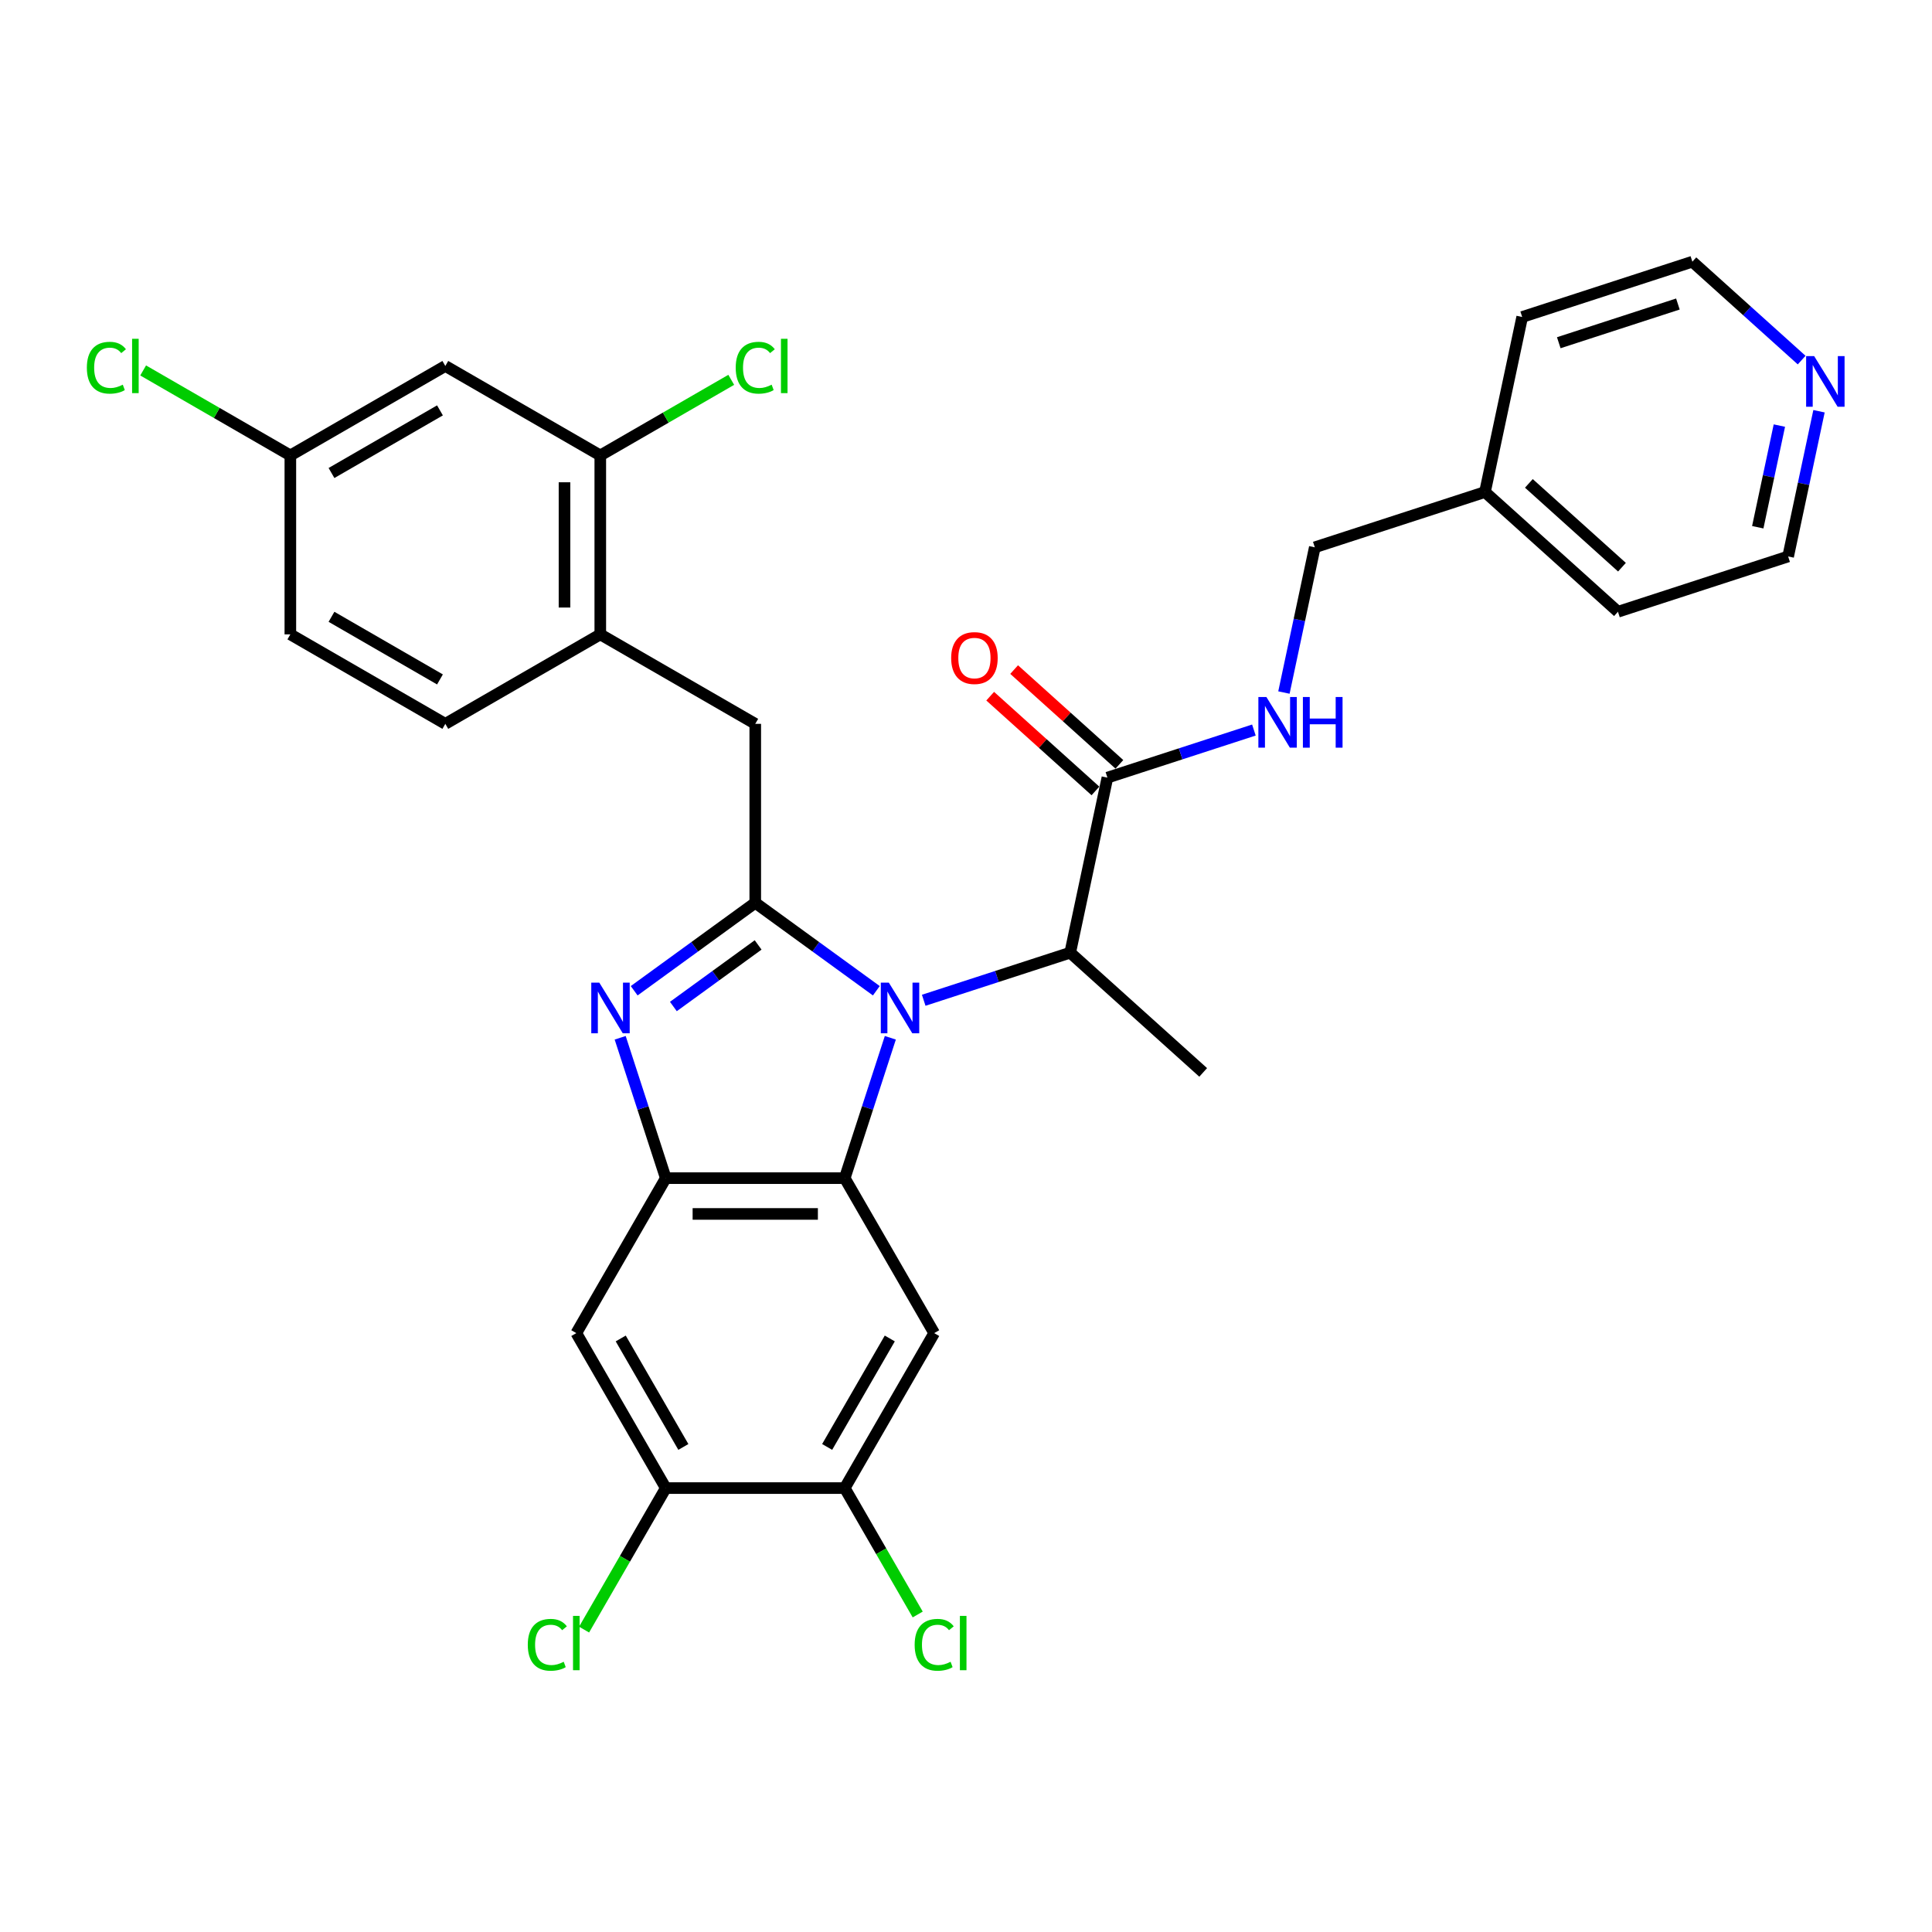 <?xml version='1.0' encoding='iso-8859-1'?>
<svg version='1.1' baseProfile='full'
              xmlns='http://www.w3.org/2000/svg'
                      xmlns:rdkit='http://www.rdkit.org/xml'
                      xmlns:xlink='http://www.w3.org/1999/xlink'
                  xml:space='preserve'
width='1000px' height='1000px' viewBox='0 0 1000 1000'>
<!-- END OF HEADER -->
<rect style='opacity:1.0;fill:#FFFFFF;stroke:none' width='1000' height='1000' x='0' y='0'> </rect>
<path class='bond-0' d='M 512.522,360.34 L 539.758,384.864' style='fill:none;fill-rule:evenodd;stroke:#FF0000;stroke-width:6px;stroke-linecap:butt;stroke-linejoin:miter;stroke-opacity:1' />
<path class='bond-0' d='M 539.758,384.864 L 566.995,409.388' style='fill:none;fill-rule:evenodd;stroke:#000000;stroke-width:6px;stroke-linecap:butt;stroke-linejoin:miter;stroke-opacity:1' />
<path class='bond-0' d='M 524.916,346.574 L 552.153,371.098' style='fill:none;fill-rule:evenodd;stroke:#FF0000;stroke-width:6px;stroke-linecap:butt;stroke-linejoin:miter;stroke-opacity:1' />
<path class='bond-0' d='M 552.153,371.098 L 579.39,395.622' style='fill:none;fill-rule:evenodd;stroke:#000000;stroke-width:6px;stroke-linecap:butt;stroke-linejoin:miter;stroke-opacity:1' />
<path class='bond-1' d='M 573.193,402.505 L 611.105,390.187' style='fill:none;fill-rule:evenodd;stroke:#000000;stroke-width:6px;stroke-linecap:butt;stroke-linejoin:miter;stroke-opacity:1' />
<path class='bond-1' d='M 611.105,390.187 L 649.016,377.869' style='fill:none;fill-rule:evenodd;stroke:#0000FF;stroke-width:6px;stroke-linecap:butt;stroke-linejoin:miter;stroke-opacity:1' />
<path class='bond-2' d='M 573.193,402.505 L 553.936,493.101' style='fill:none;fill-rule:evenodd;stroke:#000000;stroke-width:6px;stroke-linecap:butt;stroke-linejoin:miter;stroke-opacity:1' />
<path class='bond-3' d='M 941.515,212.856 L 933.527,250.439' style='fill:none;fill-rule:evenodd;stroke:#0000FF;stroke-width:6px;stroke-linecap:butt;stroke-linejoin:miter;stroke-opacity:1' />
<path class='bond-3' d='M 933.527,250.439 L 925.539,288.021' style='fill:none;fill-rule:evenodd;stroke:#000000;stroke-width:6px;stroke-linecap:butt;stroke-linejoin:miter;stroke-opacity:1' />
<path class='bond-3' d='M 921,220.279 L 915.408,246.587' style='fill:none;fill-rule:evenodd;stroke:#0000FF;stroke-width:6px;stroke-linecap:butt;stroke-linejoin:miter;stroke-opacity:1' />
<path class='bond-3' d='M 915.408,246.587 L 909.816,272.895' style='fill:none;fill-rule:evenodd;stroke:#000000;stroke-width:6px;stroke-linecap:butt;stroke-linejoin:miter;stroke-opacity:1' />
<path class='bond-4' d='M 932.532,186.384 L 904.249,160.918' style='fill:none;fill-rule:evenodd;stroke:#0000FF;stroke-width:6px;stroke-linecap:butt;stroke-linejoin:miter;stroke-opacity:1' />
<path class='bond-4' d='M 904.249,160.918 L 875.966,135.451' style='fill:none;fill-rule:evenodd;stroke:#000000;stroke-width:6px;stroke-linecap:butt;stroke-linejoin:miter;stroke-opacity:1' />
<path class='bond-5' d='M 664.559,358.454 L 672.547,320.871' style='fill:none;fill-rule:evenodd;stroke:#0000FF;stroke-width:6px;stroke-linecap:butt;stroke-linejoin:miter;stroke-opacity:1' />
<path class='bond-5' d='M 672.547,320.871 L 680.536,283.289' style='fill:none;fill-rule:evenodd;stroke:#000000;stroke-width:6px;stroke-linecap:butt;stroke-linejoin:miter;stroke-opacity:1' />
<path class='bond-6' d='M 768.622,254.668 L 787.879,164.072' style='fill:none;fill-rule:evenodd;stroke:#000000;stroke-width:6px;stroke-linecap:butt;stroke-linejoin:miter;stroke-opacity:1' />
<path class='bond-7' d='M 768.622,254.668 L 680.536,283.289' style='fill:none;fill-rule:evenodd;stroke:#000000;stroke-width:6px;stroke-linecap:butt;stroke-linejoin:miter;stroke-opacity:1' />
<path class='bond-8' d='M 768.622,254.668 L 837.452,316.642' style='fill:none;fill-rule:evenodd;stroke:#000000;stroke-width:6px;stroke-linecap:butt;stroke-linejoin:miter;stroke-opacity:1' />
<path class='bond-8' d='M 791.342,250.198 L 839.523,293.58' style='fill:none;fill-rule:evenodd;stroke:#000000;stroke-width:6px;stroke-linecap:butt;stroke-linejoin:miter;stroke-opacity:1' />
<path class='bond-9' d='M 483.538,690.019 L 437.229,770.23' style='fill:none;fill-rule:evenodd;stroke:#000000;stroke-width:6px;stroke-linecap:butt;stroke-linejoin:miter;stroke-opacity:1' />
<path class='bond-9' d='M 460.55,692.789 L 428.133,748.937' style='fill:none;fill-rule:evenodd;stroke:#000000;stroke-width:6px;stroke-linecap:butt;stroke-linejoin:miter;stroke-opacity:1' />
<path class='bond-10' d='M 483.538,690.019 L 437.229,609.808' style='fill:none;fill-rule:evenodd;stroke:#000000;stroke-width:6px;stroke-linecap:butt;stroke-linejoin:miter;stroke-opacity:1' />
<path class='bond-11' d='M 437.229,770.23 L 456.116,802.945' style='fill:none;fill-rule:evenodd;stroke:#000000;stroke-width:6px;stroke-linecap:butt;stroke-linejoin:miter;stroke-opacity:1' />
<path class='bond-11' d='M 456.116,802.945 L 475.004,835.659' style='fill:none;fill-rule:evenodd;stroke:#00CC00;stroke-width:6px;stroke-linecap:butt;stroke-linejoin:miter;stroke-opacity:1' />
<path class='bond-12' d='M 437.229,770.23 L 344.609,770.23' style='fill:none;fill-rule:evenodd;stroke:#000000;stroke-width:6px;stroke-linecap:butt;stroke-linejoin:miter;stroke-opacity:1' />
<path class='bond-13' d='M 344.609,770.23 L 298.299,690.019' style='fill:none;fill-rule:evenodd;stroke:#000000;stroke-width:6px;stroke-linecap:butt;stroke-linejoin:miter;stroke-opacity:1' />
<path class='bond-13' d='M 353.705,748.937 L 321.288,692.789' style='fill:none;fill-rule:evenodd;stroke:#000000;stroke-width:6px;stroke-linecap:butt;stroke-linejoin:miter;stroke-opacity:1' />
<path class='bond-14' d='M 344.609,770.23 L 323.464,806.855' style='fill:none;fill-rule:evenodd;stroke:#000000;stroke-width:6px;stroke-linecap:butt;stroke-linejoin:miter;stroke-opacity:1' />
<path class='bond-14' d='M 323.464,806.855 L 302.319,843.479' style='fill:none;fill-rule:evenodd;stroke:#00CC00;stroke-width:6px;stroke-linecap:butt;stroke-linejoin:miter;stroke-opacity:1' />
<path class='bond-15' d='M 298.299,690.019 L 344.609,609.808' style='fill:none;fill-rule:evenodd;stroke:#000000;stroke-width:6px;stroke-linecap:butt;stroke-linejoin:miter;stroke-opacity:1' />
<path class='bond-16' d='M 460.836,537.152 L 449.032,573.48' style='fill:none;fill-rule:evenodd;stroke:#0000FF;stroke-width:6px;stroke-linecap:butt;stroke-linejoin:miter;stroke-opacity:1' />
<path class='bond-16' d='M 449.032,573.48 L 437.229,609.808' style='fill:none;fill-rule:evenodd;stroke:#000000;stroke-width:6px;stroke-linecap:butt;stroke-linejoin:miter;stroke-opacity:1' />
<path class='bond-17' d='M 453.587,512.813 L 422.253,490.047' style='fill:none;fill-rule:evenodd;stroke:#0000FF;stroke-width:6px;stroke-linecap:butt;stroke-linejoin:miter;stroke-opacity:1' />
<path class='bond-17' d='M 422.253,490.047 L 390.919,467.282' style='fill:none;fill-rule:evenodd;stroke:#000000;stroke-width:6px;stroke-linecap:butt;stroke-linejoin:miter;stroke-opacity:1' />
<path class='bond-18' d='M 478.112,517.738 L 516.024,505.419' style='fill:none;fill-rule:evenodd;stroke:#0000FF;stroke-width:6px;stroke-linecap:butt;stroke-linejoin:miter;stroke-opacity:1' />
<path class='bond-18' d='M 516.024,505.419 L 553.936,493.101' style='fill:none;fill-rule:evenodd;stroke:#000000;stroke-width:6px;stroke-linecap:butt;stroke-linejoin:miter;stroke-opacity:1' />
<path class='bond-19' d='M 437.229,609.808 L 344.609,609.808' style='fill:none;fill-rule:evenodd;stroke:#000000;stroke-width:6px;stroke-linecap:butt;stroke-linejoin:miter;stroke-opacity:1' />
<path class='bond-19' d='M 423.336,628.332 L 358.502,628.332' style='fill:none;fill-rule:evenodd;stroke:#000000;stroke-width:6px;stroke-linecap:butt;stroke-linejoin:miter;stroke-opacity:1' />
<path class='bond-20' d='M 344.609,609.808 L 332.805,573.48' style='fill:none;fill-rule:evenodd;stroke:#000000;stroke-width:6px;stroke-linecap:butt;stroke-linejoin:miter;stroke-opacity:1' />
<path class='bond-20' d='M 332.805,573.48 L 321.002,537.152' style='fill:none;fill-rule:evenodd;stroke:#0000FF;stroke-width:6px;stroke-linecap:butt;stroke-linejoin:miter;stroke-opacity:1' />
<path class='bond-21' d='M 328.251,512.813 L 359.585,490.047' style='fill:none;fill-rule:evenodd;stroke:#0000FF;stroke-width:6px;stroke-linecap:butt;stroke-linejoin:miter;stroke-opacity:1' />
<path class='bond-21' d='M 359.585,490.047 L 390.919,467.282' style='fill:none;fill-rule:evenodd;stroke:#000000;stroke-width:6px;stroke-linecap:butt;stroke-linejoin:miter;stroke-opacity:1' />
<path class='bond-21' d='M 348.539,520.969 L 370.473,505.033' style='fill:none;fill-rule:evenodd;stroke:#0000FF;stroke-width:6px;stroke-linecap:butt;stroke-linejoin:miter;stroke-opacity:1' />
<path class='bond-21' d='M 370.473,505.033 L 392.407,489.097' style='fill:none;fill-rule:evenodd;stroke:#000000;stroke-width:6px;stroke-linecap:butt;stroke-linejoin:miter;stroke-opacity:1' />
<path class='bond-22' d='M 390.919,467.282 L 390.919,374.662' style='fill:none;fill-rule:evenodd;stroke:#000000;stroke-width:6px;stroke-linecap:butt;stroke-linejoin:miter;stroke-opacity:1' />
<path class='bond-23' d='M 390.919,374.662 L 310.708,328.352' style='fill:none;fill-rule:evenodd;stroke:#000000;stroke-width:6px;stroke-linecap:butt;stroke-linejoin:miter;stroke-opacity:1' />
<path class='bond-24' d='M 553.936,493.101 L 622.766,555.076' style='fill:none;fill-rule:evenodd;stroke:#000000;stroke-width:6px;stroke-linecap:butt;stroke-linejoin:miter;stroke-opacity:1' />
<path class='bond-25' d='M 230.497,189.423 L 150.286,235.733' style='fill:none;fill-rule:evenodd;stroke:#000000;stroke-width:6px;stroke-linecap:butt;stroke-linejoin:miter;stroke-opacity:1' />
<path class='bond-25' d='M 227.727,212.411 L 171.58,244.828' style='fill:none;fill-rule:evenodd;stroke:#000000;stroke-width:6px;stroke-linecap:butt;stroke-linejoin:miter;stroke-opacity:1' />
<path class='bond-26' d='M 230.497,189.423 L 310.708,235.733' style='fill:none;fill-rule:evenodd;stroke:#000000;stroke-width:6px;stroke-linecap:butt;stroke-linejoin:miter;stroke-opacity:1' />
<path class='bond-27' d='M 150.286,235.733 L 150.286,328.352' style='fill:none;fill-rule:evenodd;stroke:#000000;stroke-width:6px;stroke-linecap:butt;stroke-linejoin:miter;stroke-opacity:1' />
<path class='bond-28' d='M 150.286,235.733 L 112.19,213.738' style='fill:none;fill-rule:evenodd;stroke:#000000;stroke-width:6px;stroke-linecap:butt;stroke-linejoin:miter;stroke-opacity:1' />
<path class='bond-28' d='M 112.19,213.738 L 74.095,191.744' style='fill:none;fill-rule:evenodd;stroke:#00CC00;stroke-width:6px;stroke-linecap:butt;stroke-linejoin:miter;stroke-opacity:1' />
<path class='bond-29' d='M 150.286,328.352 L 230.497,374.662' style='fill:none;fill-rule:evenodd;stroke:#000000;stroke-width:6px;stroke-linecap:butt;stroke-linejoin:miter;stroke-opacity:1' />
<path class='bond-29' d='M 171.58,319.256 L 227.727,351.673' style='fill:none;fill-rule:evenodd;stroke:#000000;stroke-width:6px;stroke-linecap:butt;stroke-linejoin:miter;stroke-opacity:1' />
<path class='bond-30' d='M 230.497,374.662 L 310.708,328.352' style='fill:none;fill-rule:evenodd;stroke:#000000;stroke-width:6px;stroke-linecap:butt;stroke-linejoin:miter;stroke-opacity:1' />
<path class='bond-31' d='M 310.708,328.352 L 310.708,235.733' style='fill:none;fill-rule:evenodd;stroke:#000000;stroke-width:6px;stroke-linecap:butt;stroke-linejoin:miter;stroke-opacity:1' />
<path class='bond-31' d='M 292.184,314.459 L 292.184,249.626' style='fill:none;fill-rule:evenodd;stroke:#000000;stroke-width:6px;stroke-linecap:butt;stroke-linejoin:miter;stroke-opacity:1' />
<path class='bond-32' d='M 310.708,235.733 L 344.599,216.166' style='fill:none;fill-rule:evenodd;stroke:#000000;stroke-width:6px;stroke-linecap:butt;stroke-linejoin:miter;stroke-opacity:1' />
<path class='bond-32' d='M 344.599,216.166 L 378.489,196.599' style='fill:none;fill-rule:evenodd;stroke:#00CC00;stroke-width:6px;stroke-linecap:butt;stroke-linejoin:miter;stroke-opacity:1' />
<path class='bond-33' d='M 925.539,288.021 L 837.452,316.642' style='fill:none;fill-rule:evenodd;stroke:#000000;stroke-width:6px;stroke-linecap:butt;stroke-linejoin:miter;stroke-opacity:1' />
<path class='bond-34' d='M 875.966,135.451 L 787.879,164.072' style='fill:none;fill-rule:evenodd;stroke:#000000;stroke-width:6px;stroke-linecap:butt;stroke-linejoin:miter;stroke-opacity:1' />
<path class='bond-34' d='M 868.477,157.361 L 806.816,177.396' style='fill:none;fill-rule:evenodd;stroke:#000000;stroke-width:6px;stroke-linecap:butt;stroke-linejoin:miter;stroke-opacity:1' />
<path  class='atom-0' d='M 492.322 340.605
Q 492.322 334.307, 495.434 330.787
Q 498.546 327.268, 504.363 327.268
Q 510.179 327.268, 513.291 330.787
Q 516.404 334.307, 516.404 340.605
Q 516.404 346.977, 513.254 350.608
Q 510.105 354.201, 504.363 354.201
Q 498.584 354.201, 495.434 350.608
Q 492.322 347.014, 492.322 340.605
M 504.363 351.238
Q 508.364 351.238, 510.513 348.57
Q 512.699 345.866, 512.699 340.605
Q 512.699 335.455, 510.513 332.862
Q 508.364 330.231, 504.363 330.231
Q 500.362 330.231, 498.176 332.825
Q 496.027 335.418, 496.027 340.605
Q 496.027 345.903, 498.176 348.57
Q 500.362 351.238, 504.363 351.238
' fill='#FF0000'/>
<path  class='atom-2' d='M 938.997 184.311
L 947.592 198.204
Q 948.444 199.574, 949.815 202.057
Q 951.186 204.539, 951.26 204.687
L 951.26 184.311
L 954.743 184.311
L 954.743 210.541
L 951.149 210.541
L 941.924 195.351
Q 940.85 193.573, 939.701 191.535
Q 938.59 189.497, 938.256 188.868
L 938.256 210.541
L 934.848 210.541
L 934.848 184.311
L 938.997 184.311
' fill='#0000FF'/>
<path  class='atom-3' d='M 655.481 360.769
L 664.076 374.662
Q 664.928 376.033, 666.299 378.515
Q 667.67 380.997, 667.744 381.146
L 667.744 360.769
L 671.227 360.769
L 671.227 386.999
L 667.633 386.999
L 658.408 371.81
Q 657.334 370.031, 656.185 367.994
Q 655.074 365.956, 654.74 365.326
L 654.74 386.999
L 651.332 386.999
L 651.332 360.769
L 655.481 360.769
' fill='#0000FF'/>
<path  class='atom-3' d='M 674.376 360.769
L 677.932 360.769
L 677.932 371.921
L 691.344 371.921
L 691.344 360.769
L 694.9 360.769
L 694.9 386.999
L 691.344 386.999
L 691.344 374.885
L 677.932 374.885
L 677.932 386.999
L 674.376 386.999
L 674.376 360.769
' fill='#0000FF'/>
<path  class='atom-9' d='M 460.052 508.607
L 468.647 522.5
Q 469.499 523.871, 470.87 526.353
Q 472.24 528.835, 472.314 528.983
L 472.314 508.607
L 475.797 508.607
L 475.797 534.837
L 472.203 534.837
L 462.978 519.647
Q 461.904 517.869, 460.755 515.831
Q 459.644 513.794, 459.311 513.164
L 459.311 534.837
L 455.902 534.837
L 455.902 508.607
L 460.052 508.607
' fill='#0000FF'/>
<path  class='atom-12' d='M 310.19 508.607
L 318.785 522.5
Q 319.637 523.871, 321.008 526.353
Q 322.379 528.835, 322.453 528.983
L 322.453 508.607
L 325.935 508.607
L 325.935 534.837
L 322.342 534.837
L 313.117 519.647
Q 312.042 517.869, 310.894 515.831
Q 309.782 513.794, 309.449 513.164
L 309.449 534.837
L 306.041 534.837
L 306.041 508.607
L 310.19 508.607
' fill='#0000FF'/>
<path  class='atom-19' d='M 273.181 851.349
Q 273.181 844.828, 276.219 841.42
Q 279.294 837.975, 285.11 837.975
Q 290.519 837.975, 293.409 841.791
L 290.964 843.791
Q 288.852 841.013, 285.11 841.013
Q 281.146 841.013, 279.034 843.68
Q 276.96 846.31, 276.96 851.349
Q 276.96 856.536, 279.108 859.203
Q 281.294 861.87, 285.518 861.87
Q 288.407 861.87, 291.779 860.129
L 292.816 862.908
Q 291.445 863.797, 289.371 864.316
Q 287.296 864.834, 284.999 864.834
Q 279.294 864.834, 276.219 861.352
Q 273.181 857.869, 273.181 851.349
' fill='#00CC00'/>
<path  class='atom-19' d='M 296.595 836.382
L 300.003 836.382
L 300.003 864.501
L 296.595 864.501
L 296.595 836.382
' fill='#00CC00'/>
<path  class='atom-20' d='M 473.424 851.349
Q 473.424 844.828, 476.462 841.42
Q 479.537 837.975, 485.354 837.975
Q 490.763 837.975, 493.652 841.791
L 491.207 843.791
Q 489.096 841.013, 485.354 841.013
Q 481.39 841.013, 479.278 843.68
Q 477.203 846.31, 477.203 851.349
Q 477.203 856.536, 479.352 859.203
Q 481.538 861.87, 485.761 861.87
Q 488.651 861.87, 492.022 860.129
L 493.06 862.908
Q 491.689 863.797, 489.614 864.316
Q 487.54 864.834, 485.243 864.834
Q 479.537 864.834, 476.462 861.352
Q 473.424 857.869, 473.424 851.349
' fill='#00CC00'/>
<path  class='atom-20' d='M 496.839 836.382
L 500.247 836.382
L 500.247 864.501
L 496.839 864.501
L 496.839 836.382
' fill='#00CC00'/>
<path  class='atom-24' d='M 380.805 190.33
Q 380.805 183.81, 383.843 180.402
Q 386.918 176.956, 392.734 176.956
Q 398.143 176.956, 401.033 180.772
L 398.588 182.773
Q 396.476 179.994, 392.734 179.994
Q 388.77 179.994, 386.658 182.662
Q 384.584 185.292, 384.584 190.33
Q 384.584 195.517, 386.732 198.185
Q 388.918 200.852, 393.142 200.852
Q 396.031 200.852, 399.403 199.111
L 400.44 201.889
Q 399.069 202.779, 396.995 203.297
Q 394.92 203.816, 392.623 203.816
Q 386.918 203.816, 383.843 200.333
Q 380.805 196.851, 380.805 190.33
' fill='#00CC00'/>
<path  class='atom-24' d='M 404.219 175.363
L 407.627 175.363
L 407.627 203.482
L 404.219 203.482
L 404.219 175.363
' fill='#00CC00'/>
<path  class='atom-25' d='M 44.957 190.33
Q 44.957 183.81, 47.995 180.402
Q 51.069 176.956, 56.886 176.956
Q 62.295 176.956, 65.185 180.772
L 62.74 182.773
Q 60.628 179.994, 56.886 179.994
Q 52.922 179.994, 50.81 182.662
Q 48.736 185.292, 48.736 190.33
Q 48.736 195.517, 50.884 198.185
Q 53.07 200.852, 57.294 200.852
Q 60.183 200.852, 63.555 199.111
L 64.592 201.889
Q 63.221 202.779, 61.147 203.297
Q 59.072 203.816, 56.775 203.816
Q 51.069 203.816, 47.995 200.333
Q 44.957 196.851, 44.957 190.33
' fill='#00CC00'/>
<path  class='atom-25' d='M 68.371 175.363
L 71.779 175.363
L 71.779 203.482
L 68.371 203.482
L 68.371 175.363
' fill='#00CC00'/>
</svg>
